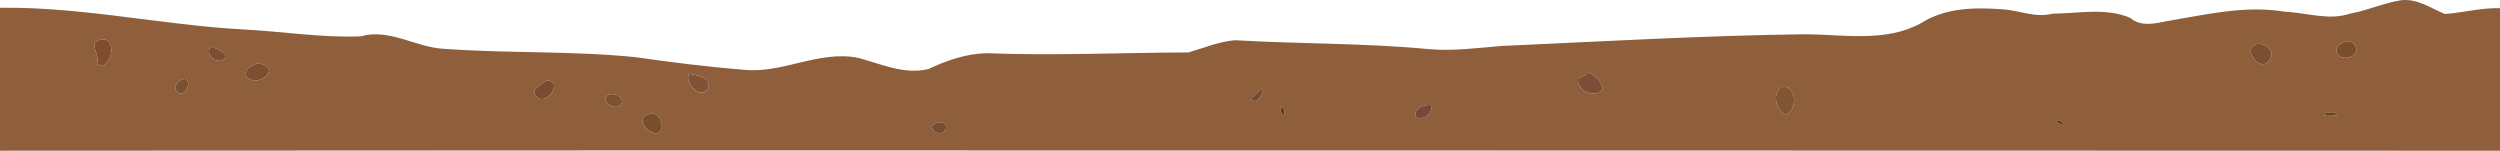 <svg xmlns="http://www.w3.org/2000/svg" width="1920" height="116" viewBox="0 0 1920 116" fill="none"><path d="M1804.96 10.418C1818.25 8.061 1830.65 2.276 1844 0.19C1856.31 -1.297 1866.89 6.294 1877.7 10.746C1891.6 9.771 1905.88 5.811 1919.98 6.304C1919.98 42.81 1920.03 79.268 1919.98 115.755C1276.73 115.726 631.695 115.223 -11.568 115.745C-11.722 80.156 -12.447 41.902 -11.587 6.313C54.713 3.271 121.738 19.158 187.797 22.673C217.533 24.228 247.202 29.067 277.015 27.927C298.928 21.543 319.084 36.358 340.872 37.488C389.943 41.081 439.419 38.908 488.452 43.949C515.677 47.841 542.97 51.309 570.388 53.52C600.51 56.997 628.827 38.367 659.027 44.413C676.604 49.078 694.403 57.509 712.955 53.037C726.949 46.46 741.977 41.236 757.574 40.849C809.253 42.887 861.018 40.424 912.658 40.279C924.489 36.822 936.184 31.897 948.565 30.892C998.013 33.828 1047.67 33.007 1097.02 37.701C1115.88 39.43 1134.64 36.774 1153.4 35.286C1231.23 31.81 1309.03 27.261 1386.96 26.295C1416.33 26.537 1448.11 32.602 1475.21 17.874C1493.42 6.12 1516 5.531 1536.93 7.076C1550.15 7.636 1562.97 14.04 1576.25 10.505C1596.07 10.379 1617.31 5.657 1636.11 13.759C1643.89 20.626 1654.63 18.173 1663.84 16.319C1693.7 11.297 1724.07 3.899 1754.47 8.96C1771.29 9.665 1788.42 16.048 1804.99 10.428L1804.96 10.418ZM76.347 30.651C66.921 33.384 77.988 42.906 74.299 49.116C85.946 55.973 91.432 26.334 76.347 30.651ZM1802.12 31.733C1798.14 32.766 1793.17 35.431 1794.55 40.386C1797.38 46.103 1806.57 45.572 1809.44 40.096C1810.87 35.895 1806.42 30.844 1802.12 31.742L1802.12 31.733ZM1733.62 33.693C1720.36 37.122 1736.54 56.939 1743.02 46.103C1748.26 39.942 1739.77 32.66 1733.62 33.693ZM161.972 35.75C156.004 42.491 169.148 51.83 173.745 43.36C172.18 39.362 165.826 37.179 161.972 35.75ZM197.261 48.933C193.215 50.314 188.753 52.641 188.202 57.393C192.288 65.032 205.799 62 206.813 53.636C205.451 50.188 200.709 48.556 197.271 48.933L197.261 48.933ZM1219.21 55.886C1217.64 58.764 1213.76 58.591 1211.94 60.87C1210.9 70.161 1225.53 75.859 1230.98 68.519C1230.04 63.072 1224.9 56.302 1219.2 55.886L1219.21 55.886ZM529.285 56.611C524.91 64.037 538.981 77.587 544.225 67.524C545.954 58.716 535.292 58.011 529.285 56.611ZM139.885 60.976C136.427 62.676 132.11 67.379 136.35 70.711C142.84 76.612 149.06 58.079 139.885 60.976ZM419.795 62C415.98 64.791 406.033 69.407 412.397 74.564C420.838 81.663 432.794 60.889 419.795 62ZM1368.08 66.829C1360.57 71.986 1364.18 84.483 1370.99 88.356C1381.12 85.487 1380.1 64.646 1368.08 66.829ZM960.782 75.665C964.365 81.605 971.126 72.015 969.088 67.601C966.78 70.808 963.767 73.261 960.782 75.665ZM466.983 72.923C459.025 78.273 475.385 87.158 477.741 78.601C477.693 73.058 471.454 71.194 466.983 72.923ZM1087.18 89.466C1092.42 93.619 1101.32 87.062 1098.84 80.803C1093.93 79.905 1085.59 83.295 1087.18 89.466ZM983.159 82.735C983.507 84.898 983.903 87.651 986.105 88.742C986.588 86.347 986.791 82.069 983.159 82.735ZM500.263 87.11C486.858 89.621 495.724 101.954 504.696 102.63C511.852 99.105 507.535 87.1 500.263 87.11ZM1784.81 88.684C1788.13 88.124 1791.39 88.211 1794.69 88.955C1794.26 85.091 1785.07 85.69 1784.81 88.684ZM1579.45 93.6C1581.35 94.759 1583.33 95.821 1585.4 96.768C1585.19 94.624 1580.62 90.229 1579.45 93.6ZM715.602 96.941C715.631 103.267 725.984 104.445 726.611 97.82C726.032 91.919 718.228 93.494 715.602 96.941Z" fill="#8F5E3A"></path><path d="M76.347 30.64C91.442 26.323 85.956 55.963 74.299 49.106C77.988 42.896 66.921 33.373 76.347 30.64Z" fill="#804E2F"></path><path d="M1802.12 31.723C1806.42 30.824 1810.87 35.885 1809.44 40.077C1806.57 45.553 1797.38 46.084 1794.55 40.366C1793.17 35.412 1798.14 32.756 1802.12 31.713L1802.12 31.723Z" fill="#7A4D2D"></path><path d="M1733.62 33.683C1739.77 32.659 1748.26 39.931 1743.02 46.093C1736.55 56.929 1720.36 37.111 1733.62 33.683Z" fill="#7C4F32"></path><path d="M161.972 35.74C165.816 37.169 172.18 39.352 173.745 43.35C169.157 51.82 156.003 42.481 161.972 35.74Z" fill="#7C4E35"></path><path d="M197.261 48.913C200.709 48.527 205.451 50.169 206.803 53.616C205.799 61.98 192.288 65.013 188.193 57.373C188.743 52.622 193.205 50.294 197.252 48.913L197.261 48.913Z" fill="#7D4F30"></path><path d="M1219.21 55.876C1224.91 56.301 1230.05 63.062 1230.99 68.508C1225.54 75.848 1210.9 70.15 1211.95 60.86C1213.77 58.58 1217.65 58.754 1219.22 55.876L1219.21 55.876Z" fill="#7D4E35"></path><path d="M529.285 56.601C535.292 58.001 545.954 58.706 544.225 67.514C538.981 77.567 524.9 64.027 529.285 56.601Z" fill="#825237"></path><path d="M139.885 60.966C149.06 58.068 142.84 76.602 136.35 70.701C132.11 67.369 136.427 62.666 139.885 60.966Z" fill="#795233"></path><path d="M419.795 61.99C432.794 60.879 420.828 81.653 412.397 74.555C406.033 69.397 415.98 64.781 419.795 61.99Z" fill="#794C31"></path><path d="M1368.08 66.819C1380.11 64.636 1381.12 85.477 1370.99 88.346C1364.17 84.473 1360.57 71.976 1368.08 66.819Z" fill="#825533"></path><path d="M960.782 75.656C963.766 73.251 966.78 70.788 969.088 67.592C971.126 72.005 964.365 81.595 960.782 75.656Z" fill="#6E4B32"></path><path d="M466.983 72.913C471.464 71.184 477.693 73.048 477.741 78.591C475.385 87.148 459.025 78.263 466.983 72.913Z" fill="#7D5232"></path><path d="M1087.18 89.457C1085.59 83.285 1093.94 79.905 1098.84 80.793C1101.31 87.042 1092.42 93.6 1087.18 89.457Z" fill="#784934"></path><path d="M983.159 82.725C986.791 82.058 986.598 86.337 986.105 88.732C983.903 87.631 983.507 84.888 983.159 82.725Z" fill="#5D3C1E"></path><path d="M500.263 87.1C507.535 87.09 511.852 99.094 504.696 102.61C495.724 101.934 486.868 89.601 500.263 87.1Z" fill="#784F2D"></path><path d="M1784.81 88.674C1785.07 85.68 1794.26 85.082 1794.69 88.945C1791.39 88.201 1788.13 88.104 1784.81 88.674Z" fill="#65411D"></path><path d="M1579.45 93.59C1580.62 90.229 1585.19 94.614 1585.4 96.757C1583.33 95.811 1581.35 94.739 1579.45 93.59Z" fill="#613717"></path><path d="M715.602 96.932C718.228 93.474 726.032 91.909 726.611 97.81C725.974 104.436 715.631 103.257 715.602 96.932Z" fill="#744E32"></path></svg>